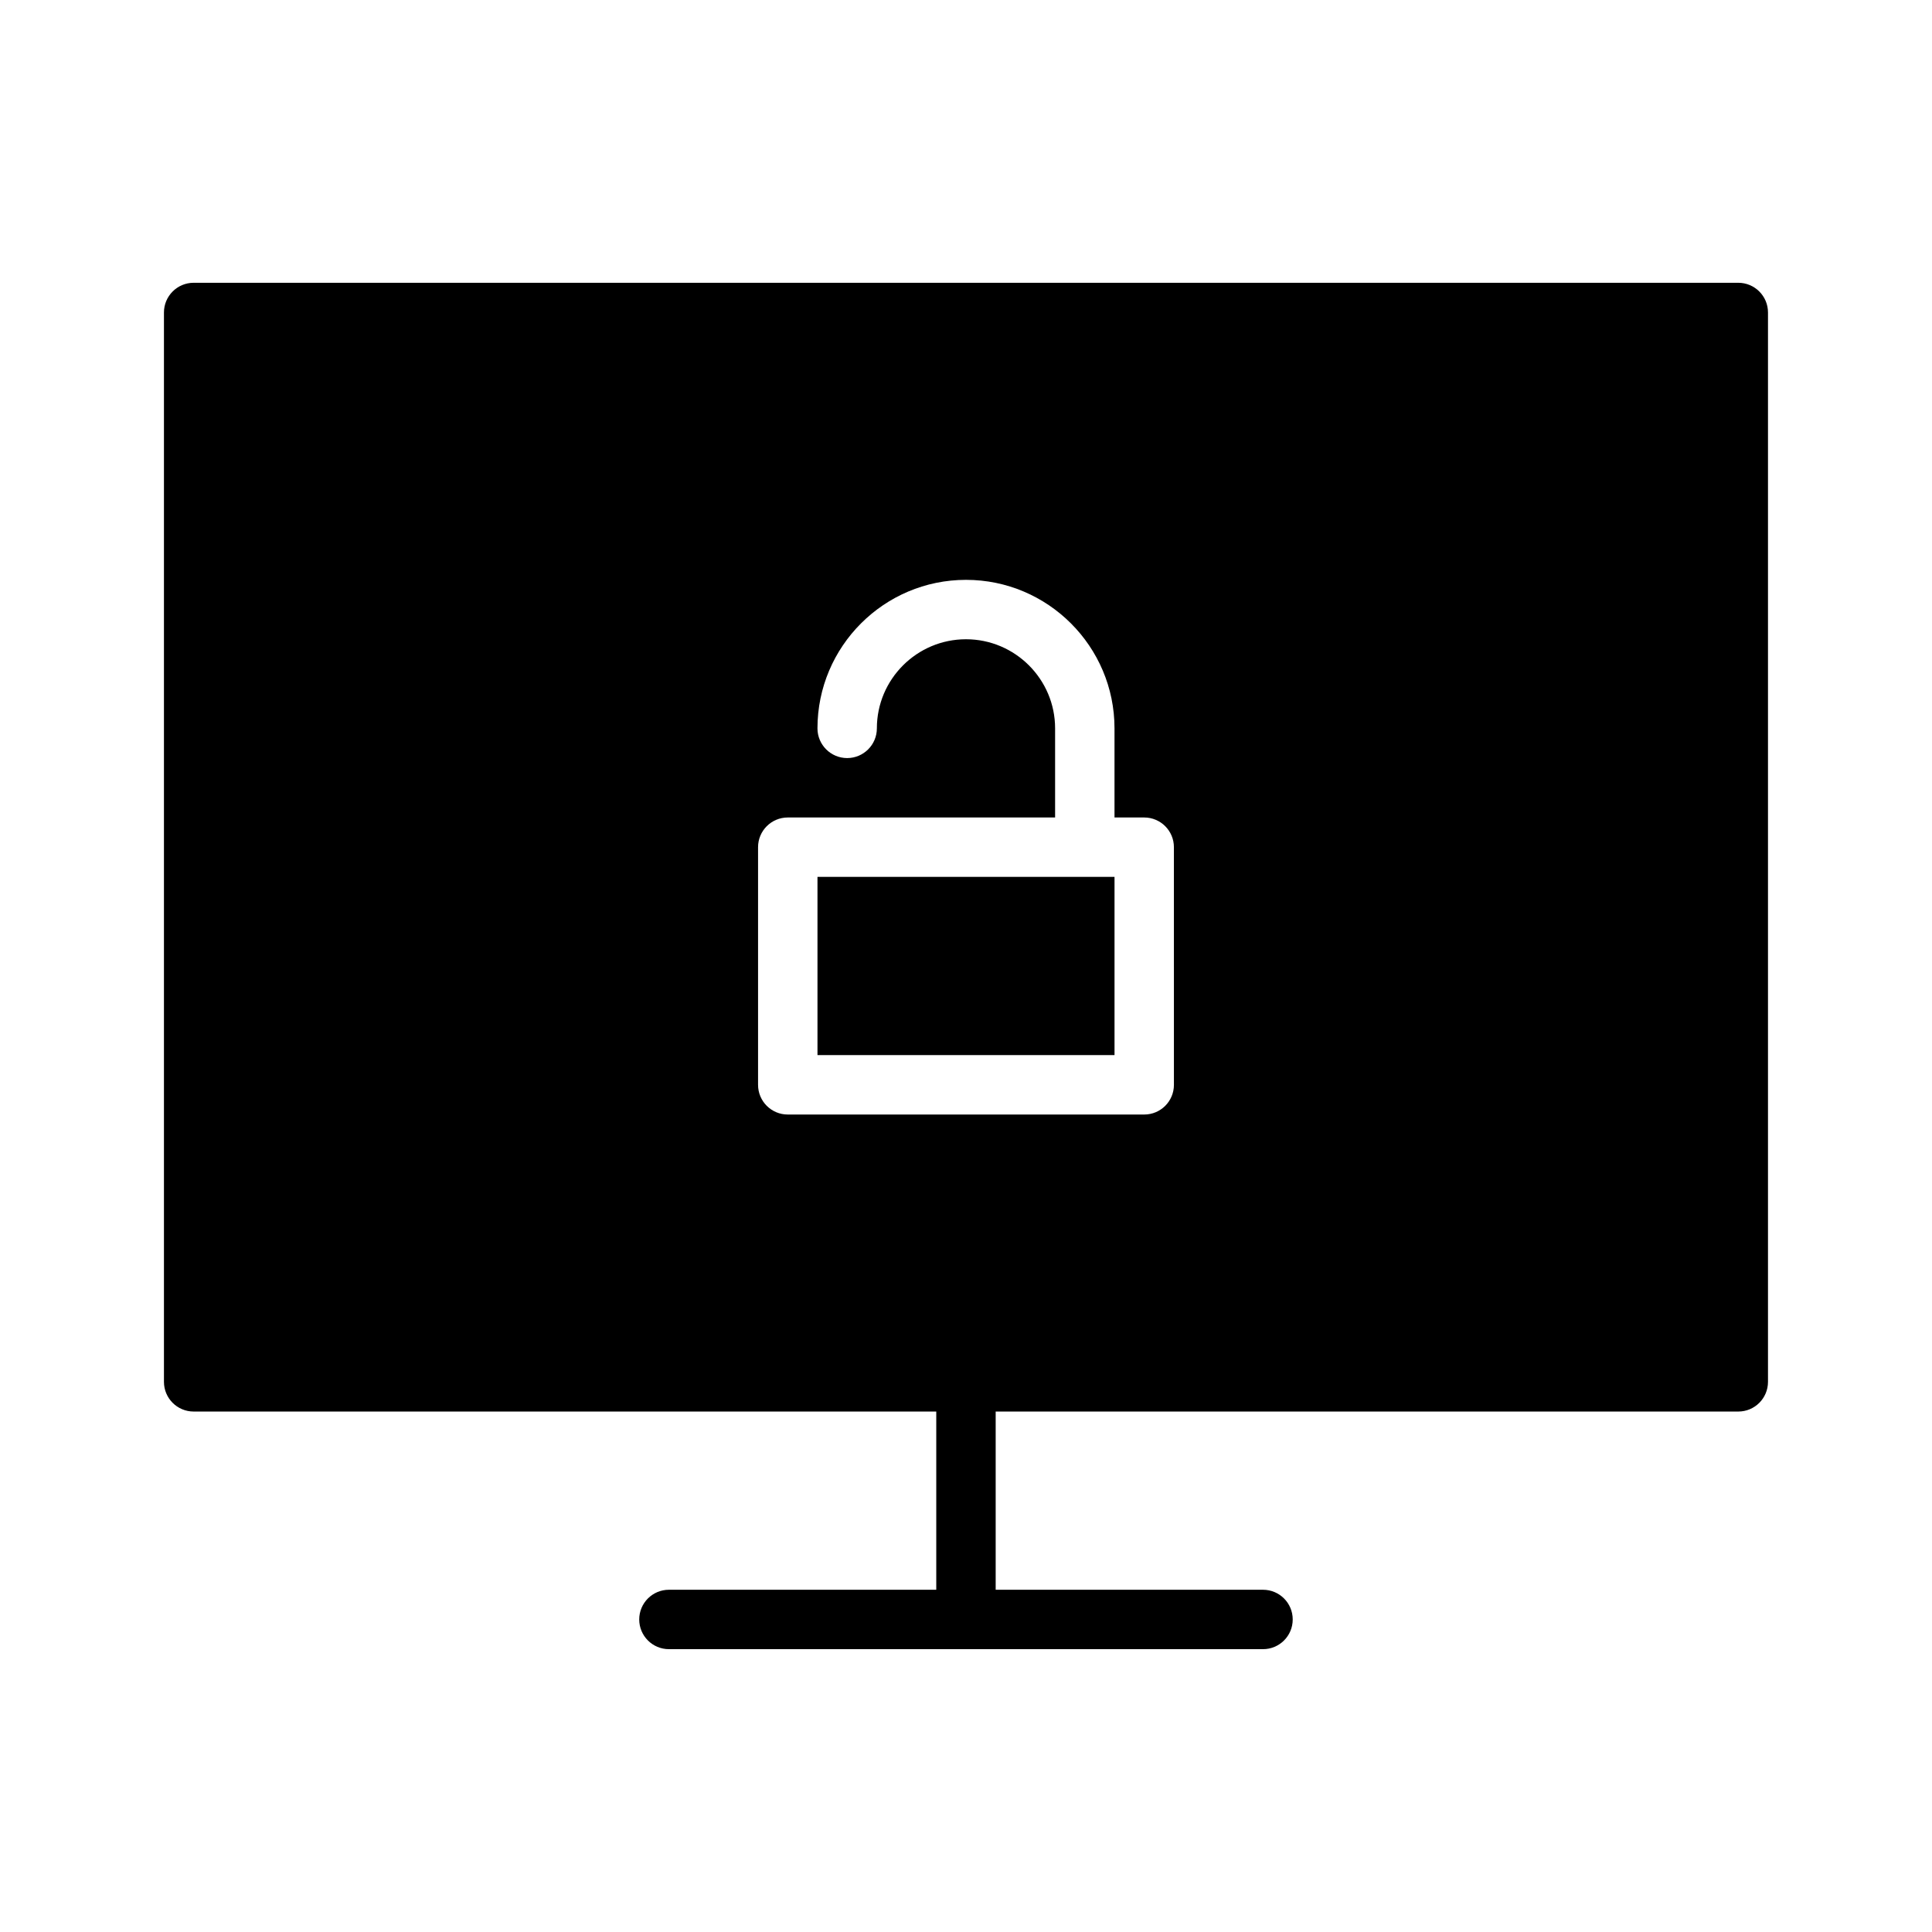 <?xml version="1.0" encoding="UTF-8"?>
<!-- Uploaded to: ICON Repo, www.iconrepo.com, Generator: ICON Repo Mixer Tools -->
<svg fill="#000000" width="800px" height="800px" version="1.1" viewBox="144 144 512 512" xmlns="http://www.w3.org/2000/svg">
 <g>
  <path d="m360.64 376.38h78.719v47.23h-78.719z"/>
  <path d="m604.67 218.94h-409.35c-4.344 0-7.871 3.527-7.871 7.871v283.39c0 4.352 3.527 7.871 7.871 7.871h196.8v47.23h-70.848c-4.344 0-7.871 3.519-7.871 7.871 0 4.352 3.527 7.871 7.871 7.871h157.44c4.352 0 7.871-3.519 7.871-7.871 0-4.352-3.519-7.871-7.871-7.871h-70.848v-47.23h196.8c4.352 0 7.871-3.519 7.871-7.871v-283.39c0-4.344-3.519-7.871-7.871-7.871zm-149.57 212.55c0 4.352-3.519 7.871-7.871 7.871h-94.465c-4.344 0-7.871-3.519-7.871-7.871v-62.977c0-4.344 3.527-7.871 7.871-7.871h70.848v-23.617c0-13.02-10.598-23.617-23.617-23.617-13.02 0-23.617 10.598-23.617 23.617 0 4.344-3.527 7.871-7.871 7.871s-7.871-3.527-7.871-7.871c0-21.703 17.656-39.359 39.359-39.359s39.359 17.656 39.359 39.359v23.617h7.871c4.352 0 7.871 3.527 7.871 7.871z"/>
 </g>
</svg>